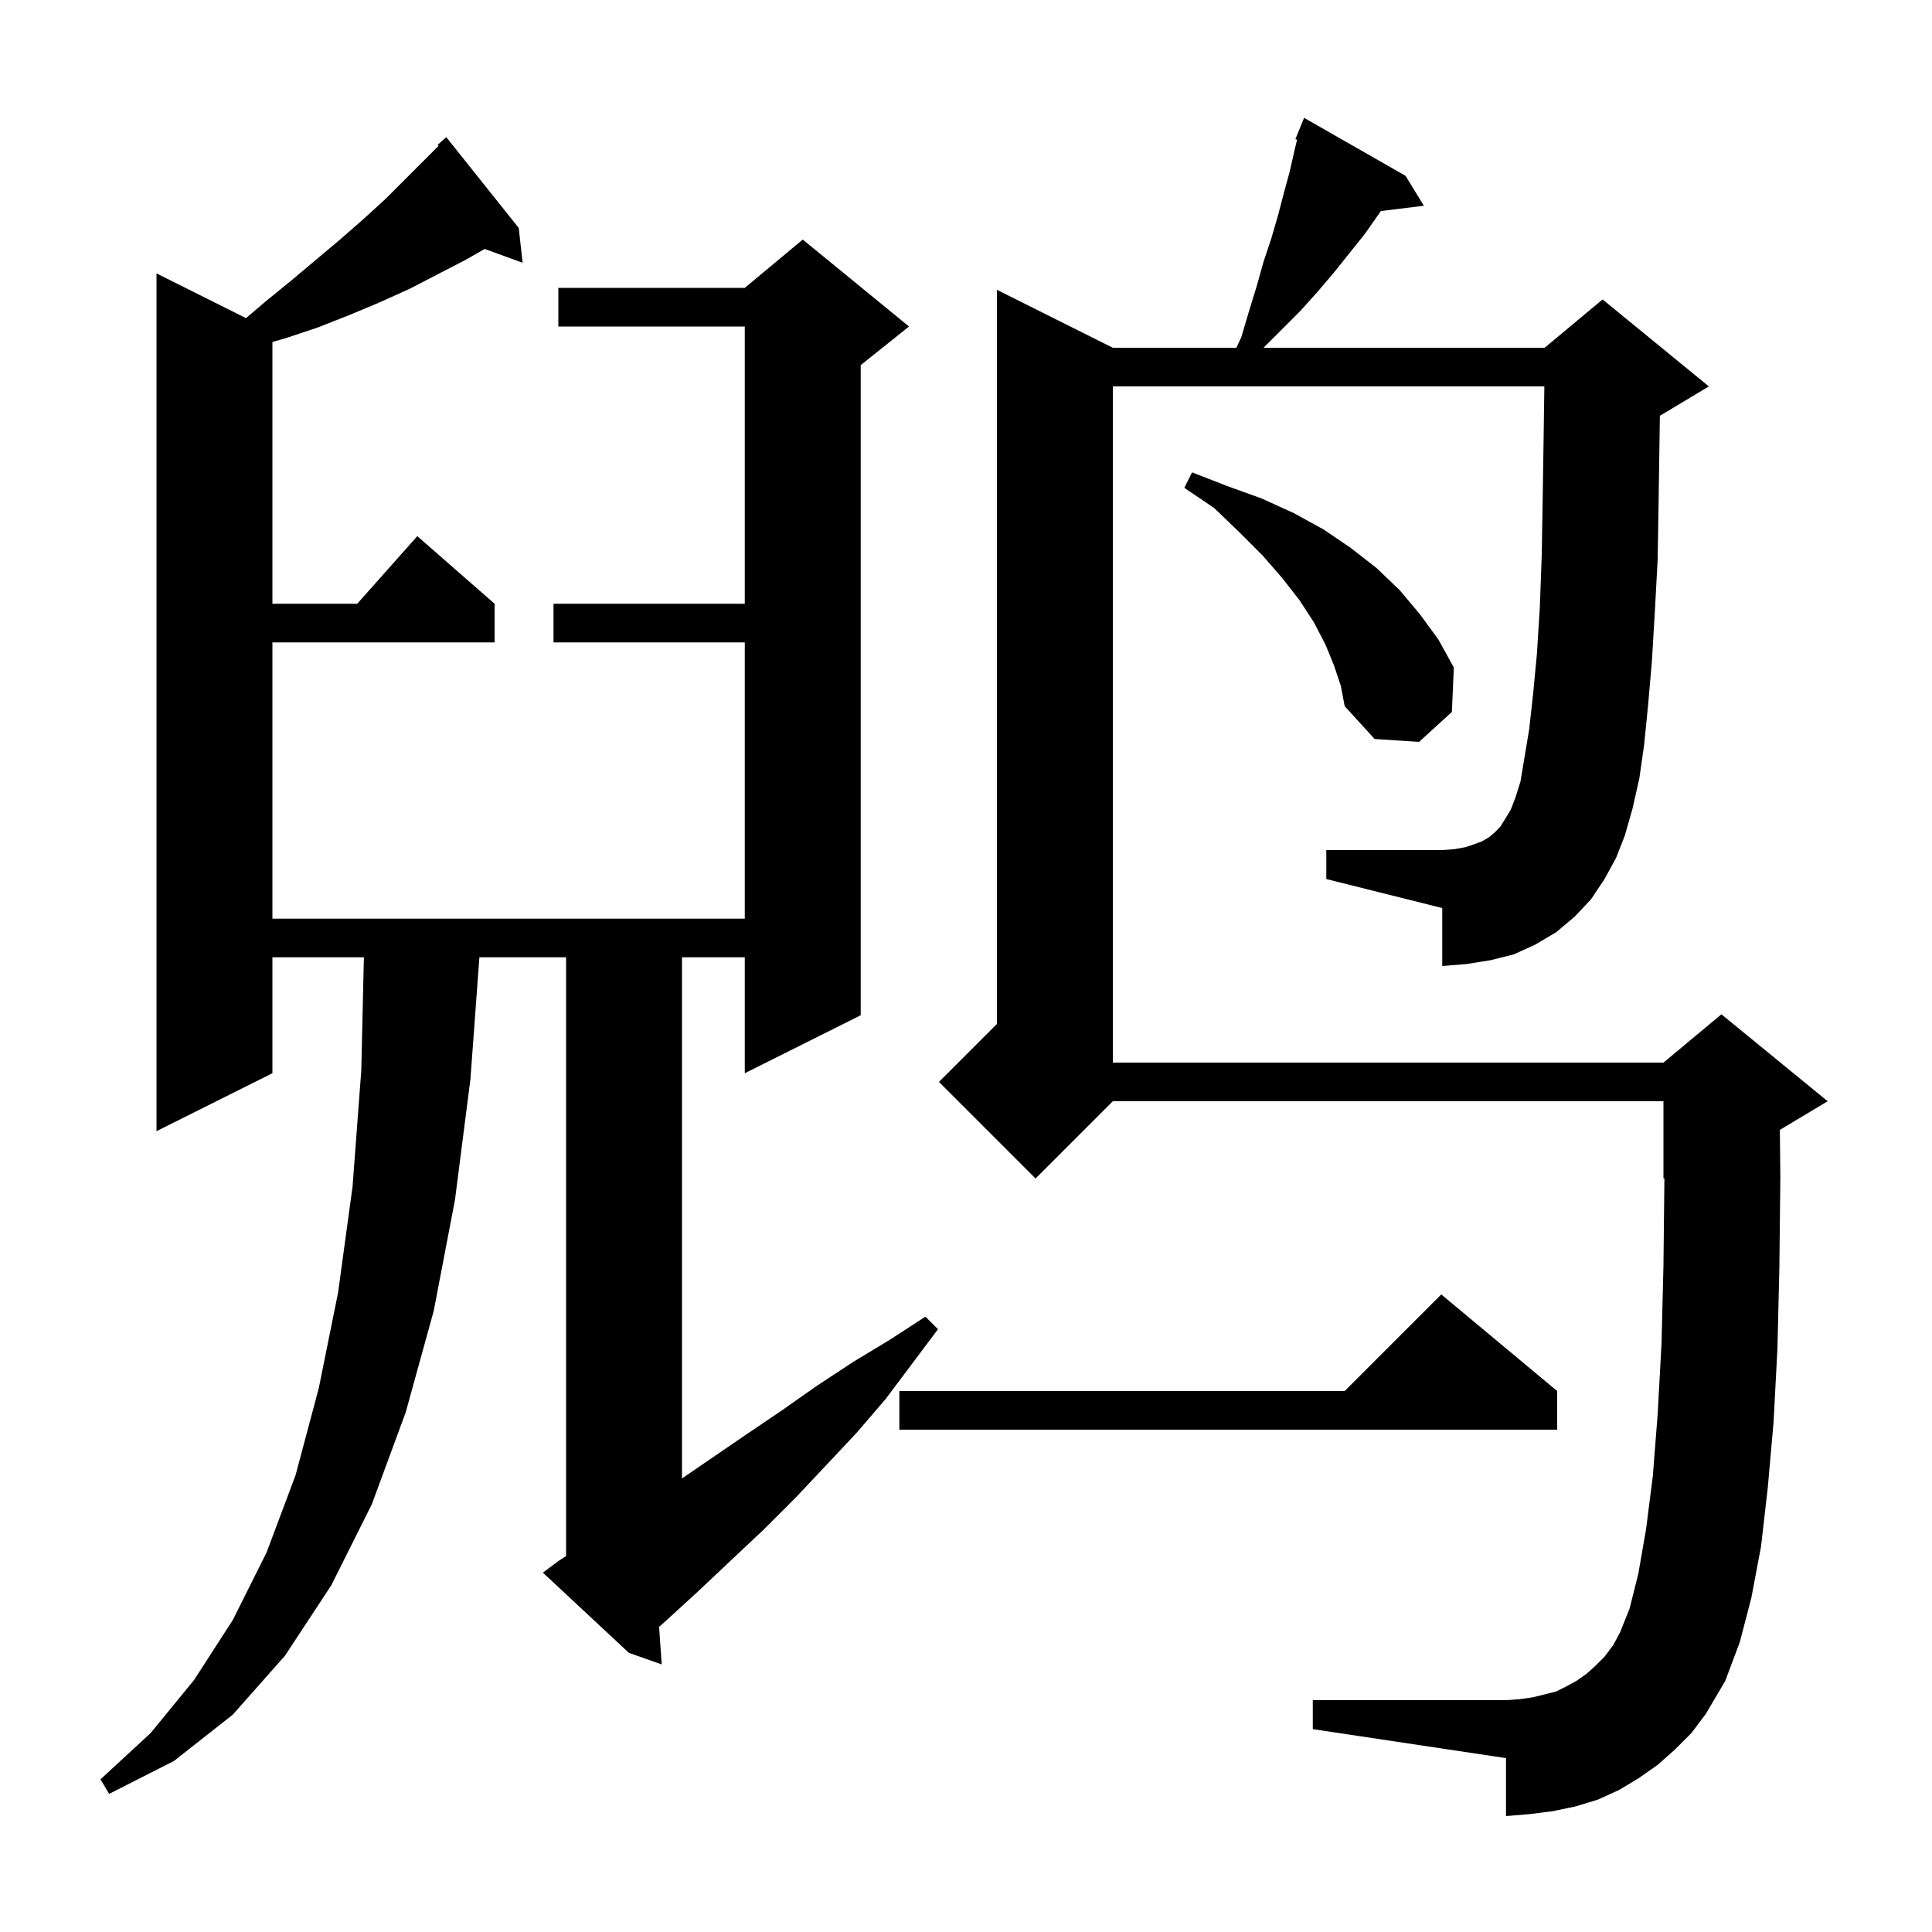 <svg xmlns="http://www.w3.org/2000/svg" xmlns:xlink="http://www.w3.org/1999/xlink" version="1.1" baseProfile="full" viewBox="0 0 200 200" width="200" height="200"><g fill="currentColor"><path d="M 57.8 161.6 L 58.6 161.08 L 58.6 99.1 L 49.626 99.1 L 48.7 111.7 L 47.1 124.2 L 44.9 135.7 L 42.0 146.2 L 38.5 155.7 L 34.3 164.1 L 29.5 171.4 L 24.1 177.5 L 18.0 182.3 L 11.3 185.7 L 10.4 184.2 L 15.6 179.4 L 20.1 173.9 L 24.1 167.7 L 27.6 160.7 L 30.6 152.7 L 33.0 143.7 L 35.0 133.8 L 36.5 122.8 L 37.4 110.8 L 37.67 99.1 L 28.2 99.1 L 28.2 111.1 L 16.2 117.1 L 16.2 28.3 L 25.466 32.933 L 27.5 31.2 L 30.2 29.0 L 35.2 24.8 L 37.6 22.7 L 39.9 20.6 L 45.399 15.101 L 45.3 15.0 L 46.2 14.2 L 53.7 23.6 L 54.1 27.2 L 50.174 25.772 L 48.2 26.9 L 42.4 29.9 L 39.3 31.3 L 36.2 32.6 L 32.9 33.9 L 29.6 35.0 L 28.2 35.4 L 28.2 62.5 L 36.978 62.5 L 43.2 55.5 L 51.2 62.5 L 51.2 66.5 L 28.2 66.5 L 28.2 95.1 L 77.1 95.1 L 77.1 66.5 L 57.3 66.5 L 57.3 62.5 L 77.1 62.5 L 77.1 33.8 L 57.8 33.8 L 57.8 29.8 L 77.1 29.8 L 83.1 24.8 L 94.1 33.8 L 89.1 37.8 L 89.1 105.1 L 77.1 111.1 L 77.1 99.1 L 70.6 99.1 L 70.6 153.047 L 77.1 148.6 L 80.8 146.1 L 84.5 143.5 L 88.3 141.0 L 92.1 138.7 L 95.8 136.3 L 97.1 137.6 L 91.7 144.8 L 88.7 148.3 L 85.6 151.6 L 82.4 155.0 L 79.1 158.3 L 75.7 161.5 L 72.2 164.8 L 68.7 168.0 L 68.23 168.405 L 68.5 172.3 L 65.1 171.1 L 56.2 162.8 Z M 166.1 91.0 L 164.7 93.1 L 163.0 94.9 L 161.1 96.5 L 158.9 97.8 L 156.7 98.8 L 154.3 99.4 L 151.8 99.8 L 149.3 100.0 L 149.3 94.0 L 137.3 91.0 L 137.3 88.0 L 149.3 88.0 L 150.6 87.9 L 151.7 87.7 L 152.6 87.4 L 153.4 87.1 L 154.1 86.7 L 154.7 86.2 L 155.3 85.6 L 155.8 84.8 L 156.4 83.8 L 156.9 82.5 L 157.4 80.9 L 158.3 75.5 L 158.7 71.9 L 159.1 67.7 L 159.4 62.9 L 159.6 57.5 L 159.7 51.5 L 159.8 45.0 L 159.871 40.0 L 115.2 40.0 L 115.2 110.0 L 172.2 110.0 L 178.2 105.0 L 189.2 114.0 L 184.251 116.969 L 184.3 121.9 L 184.2 131.2 L 184.0 139.6 L 183.6 147.2 L 183.0 154.0 L 182.3 160.1 L 181.3 165.4 L 180.1 170.0 L 178.6 174.0 L 176.6 177.4 L 175.1 179.4 L 173.4 181.1 L 171.6 182.7 L 169.6 184.1 L 167.6 185.3 L 165.4 186.3 L 163.1 187.0 L 160.7 187.5 L 158.3 187.8 L 155.9 188.0 L 155.9 182.0 L 135.9 179.0 L 135.9 176.0 L 155.9 176.0 L 157.3 175.9 L 158.7 175.7 L 161.1 175.1 L 162.1 174.6 L 163.2 174.0 L 164.2 173.3 L 165.1 172.5 L 166.1 171.5 L 167.0 170.3 L 167.7 169.0 L 168.7 166.5 L 169.6 162.9 L 170.4 158.3 L 171.1 152.8 L 171.6 146.4 L 172.0 139.1 L 172.2 131.0 L 172.299 121.959 L 172.2 122.0 L 172.2 114.0 L 115.2 114.0 L 107.2 122.0 L 97.2 112.0 L 103.2 106.0 L 103.2 30.0 L 115.2 36.0 L 127.992 36.0 L 128.5 34.9 L 129.3 32.2 L 130.1 29.6 L 130.8 27.1 L 131.6 24.7 L 132.3 22.3 L 132.9 20.0 L 133.5 17.8 L 134.0 15.6 L 134.272 14.457 L 134.1 14.4 L 135.0 12.2 L 145.5 18.2 L 147.4 21.3 L 142.947 21.847 L 141.3 24.2 L 138.1 28.2 L 136.4 30.2 L 134.6 32.2 L 130.8 36.0 L 159.9 36.0 L 165.9 31.0 L 176.9 40.0 L 171.9 43.0 L 171.829 43.03 L 171.8 45.1 L 171.7 51.8 L 171.6 57.9 L 171.3 63.5 L 171.0 68.5 L 170.6 73.1 L 170.2 77.1 L 169.7 80.6 L 169.0 83.7 L 168.2 86.5 L 167.3 88.8 Z M 161.2 144.0 L 161.2 148.0 L 93.1 148.0 L 93.1 144.0 L 139.2 144.0 L 149.2 134.0 Z M 138.1 68.9 L 137.2 66.7 L 136.0 64.4 L 134.5 62.1 L 132.7 59.8 L 130.7 57.5 L 128.3 55.1 L 125.7 52.6 L 122.6 50.5 L 123.4 48.9 L 127.0 50.3 L 130.6 51.6 L 133.9 53.1 L 137.0 54.8 L 139.8 56.7 L 142.5 58.8 L 144.9 61.1 L 147.0 63.6 L 148.9 66.2 L 150.5 69.1 L 150.3 73.7 L 146.9 76.8 L 142.3 76.5 L 139.2 73.1 L 138.8 71.0 Z "/></g></svg>